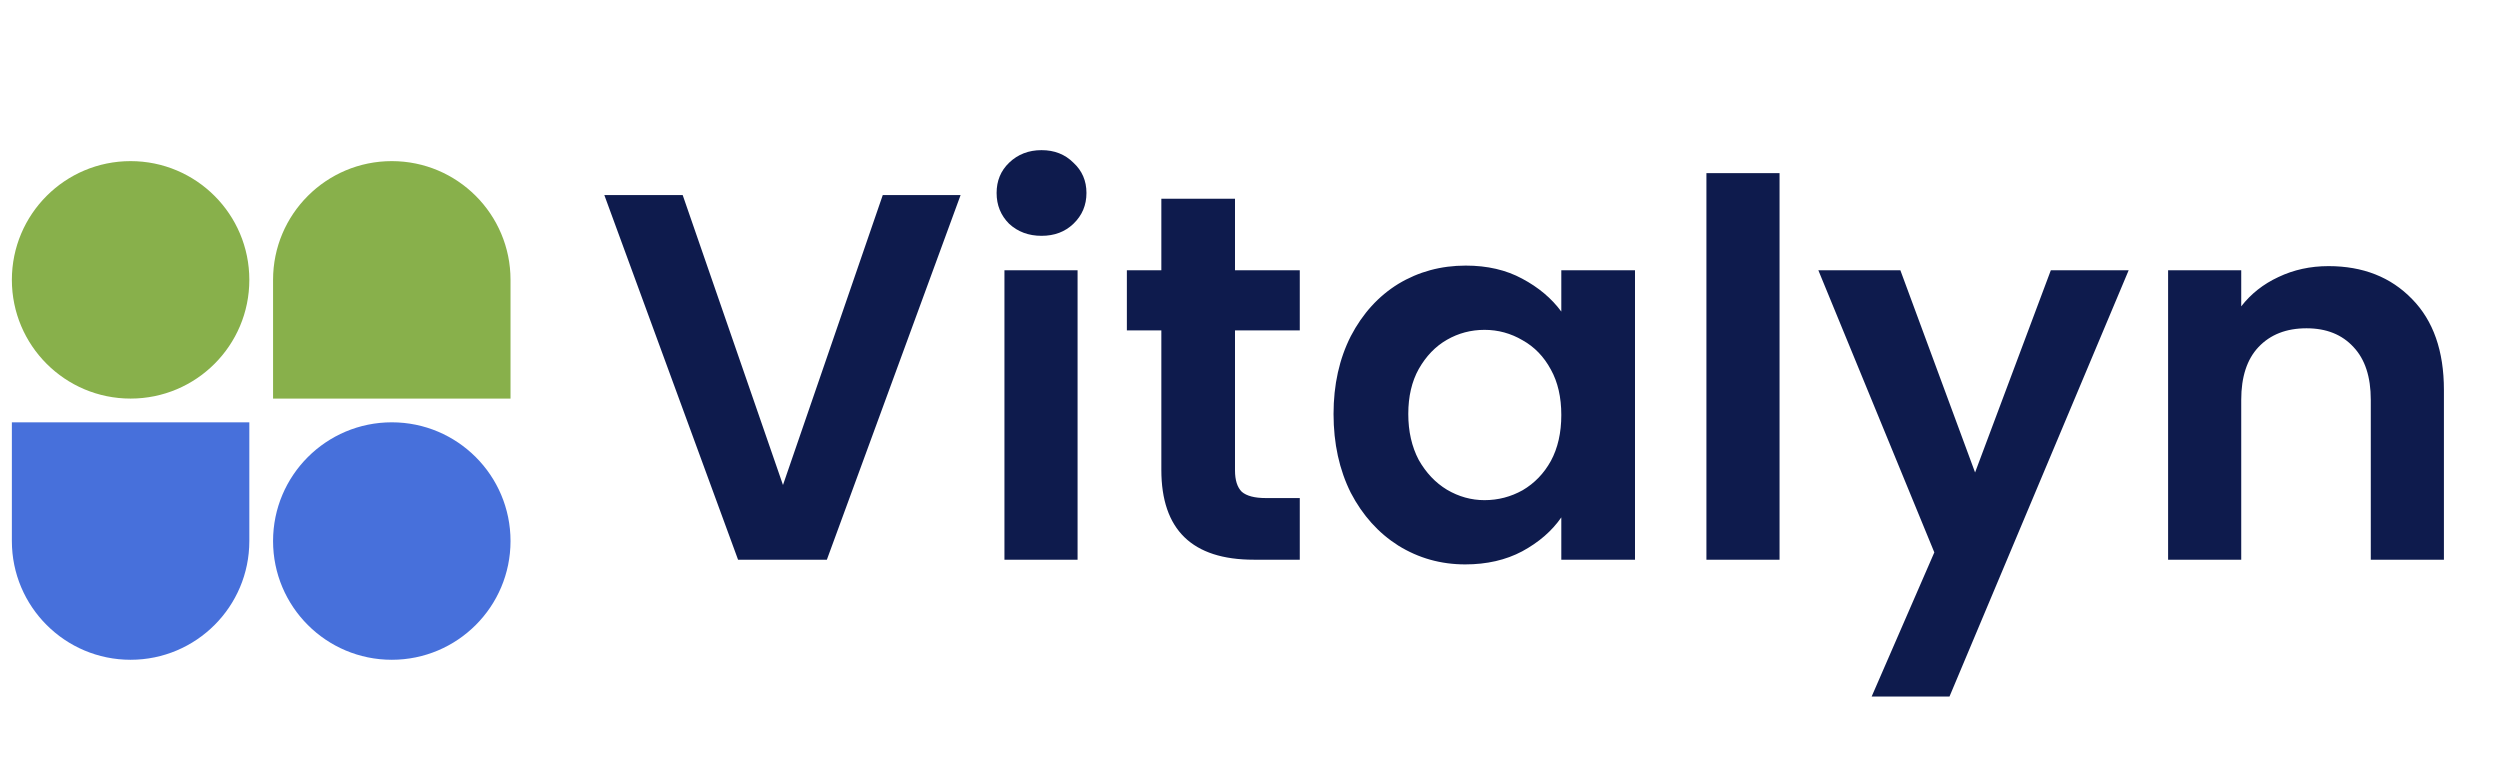 <svg xmlns="http://www.w3.org/2000/svg" fill="none" viewBox="0 0 67 21" height="21" width="67">
<path fill="#0E1B4D" d="M25.744 5.228L22.16 15H19.78L16.196 5.228H18.296L20.984 12.998L23.658 5.228H25.744ZM27.913 6.32C27.568 6.32 27.279 6.213 27.045 5.998C26.821 5.774 26.709 5.499 26.709 5.172C26.709 4.845 26.821 4.575 27.045 4.36C27.279 4.136 27.568 4.024 27.913 4.024C28.259 4.024 28.543 4.136 28.767 4.36C29.001 4.575 29.117 4.845 29.117 5.172C29.117 5.499 29.001 5.774 28.767 5.998C28.543 6.213 28.259 6.32 27.913 6.32ZM28.879 7.244V15H26.919V7.244H28.879ZM33.098 8.854V12.606C33.098 12.867 33.158 13.059 33.28 13.18C33.41 13.292 33.625 13.348 33.924 13.348H34.834V15H33.602C31.95 15 31.124 14.197 31.124 12.592V8.854H30.2V7.244H31.124V5.326H33.098V7.244H34.834V8.854H33.098ZM35.739 11.094C35.739 10.31 35.894 9.615 36.202 9.008C36.519 8.401 36.944 7.935 37.475 7.608C38.017 7.281 38.619 7.118 39.282 7.118C39.86 7.118 40.364 7.235 40.794 7.468C41.232 7.701 41.582 7.995 41.843 8.35V7.244H43.818V15H41.843V13.866C41.592 14.23 41.242 14.533 40.794 14.776C40.355 15.009 39.846 15.126 39.267 15.126C38.614 15.126 38.017 14.958 37.475 14.622C36.944 14.286 36.519 13.815 36.202 13.208C35.894 12.592 35.739 11.887 35.739 11.094ZM41.843 11.122C41.843 10.646 41.75 10.24 41.563 9.904C41.377 9.559 41.125 9.297 40.807 9.12C40.49 8.933 40.15 8.84 39.785 8.84C39.422 8.84 39.086 8.929 38.778 9.106C38.469 9.283 38.218 9.545 38.022 9.89C37.835 10.226 37.742 10.627 37.742 11.094C37.742 11.561 37.835 11.971 38.022 12.326C38.218 12.671 38.469 12.937 38.778 13.124C39.095 13.311 39.431 13.404 39.785 13.404C40.15 13.404 40.49 13.315 40.807 13.138C41.125 12.951 41.377 12.69 41.563 12.354C41.75 12.009 41.843 11.598 41.843 11.122ZM47.692 4.64V15H45.732V4.64H47.692ZM57.048 7.244L52.246 18.668H50.16L51.84 14.804L48.732 7.244H50.93L52.932 12.662L54.962 7.244H57.048ZM62.403 7.132C63.327 7.132 64.073 7.426 64.643 8.014C65.212 8.593 65.497 9.405 65.497 10.45V15H63.537V10.716C63.537 10.1 63.383 9.629 63.075 9.302C62.767 8.966 62.347 8.798 61.815 8.798C61.273 8.798 60.844 8.966 60.527 9.302C60.219 9.629 60.065 10.1 60.065 10.716V15H58.105V7.244H60.065V8.21C60.326 7.874 60.657 7.613 61.059 7.426C61.469 7.23 61.917 7.132 62.403 7.132Z"></path>
<path fill="#88B04B" d="M7.318 7.5C7.318 5.743 8.743 4.318 10.5 4.318C12.258 4.318 13.682 5.743 13.682 7.5V10.682H7.318V7.5Z"></path>
<path fill="#4770DB" d="M6.682 14.5C6.682 16.257 5.257 17.682 3.5 17.682C1.743 17.682 0.318 16.257 0.318 14.5L0.318 11.318L6.682 11.318L6.682 14.5Z"></path>
<circle fill="#4770DB" r="3.182" cy="14.5" cx="10.5"></circle>
<circle fill="#88B04B" r="3.182" cy="7.5" cx="3.5"></circle>
</svg>
